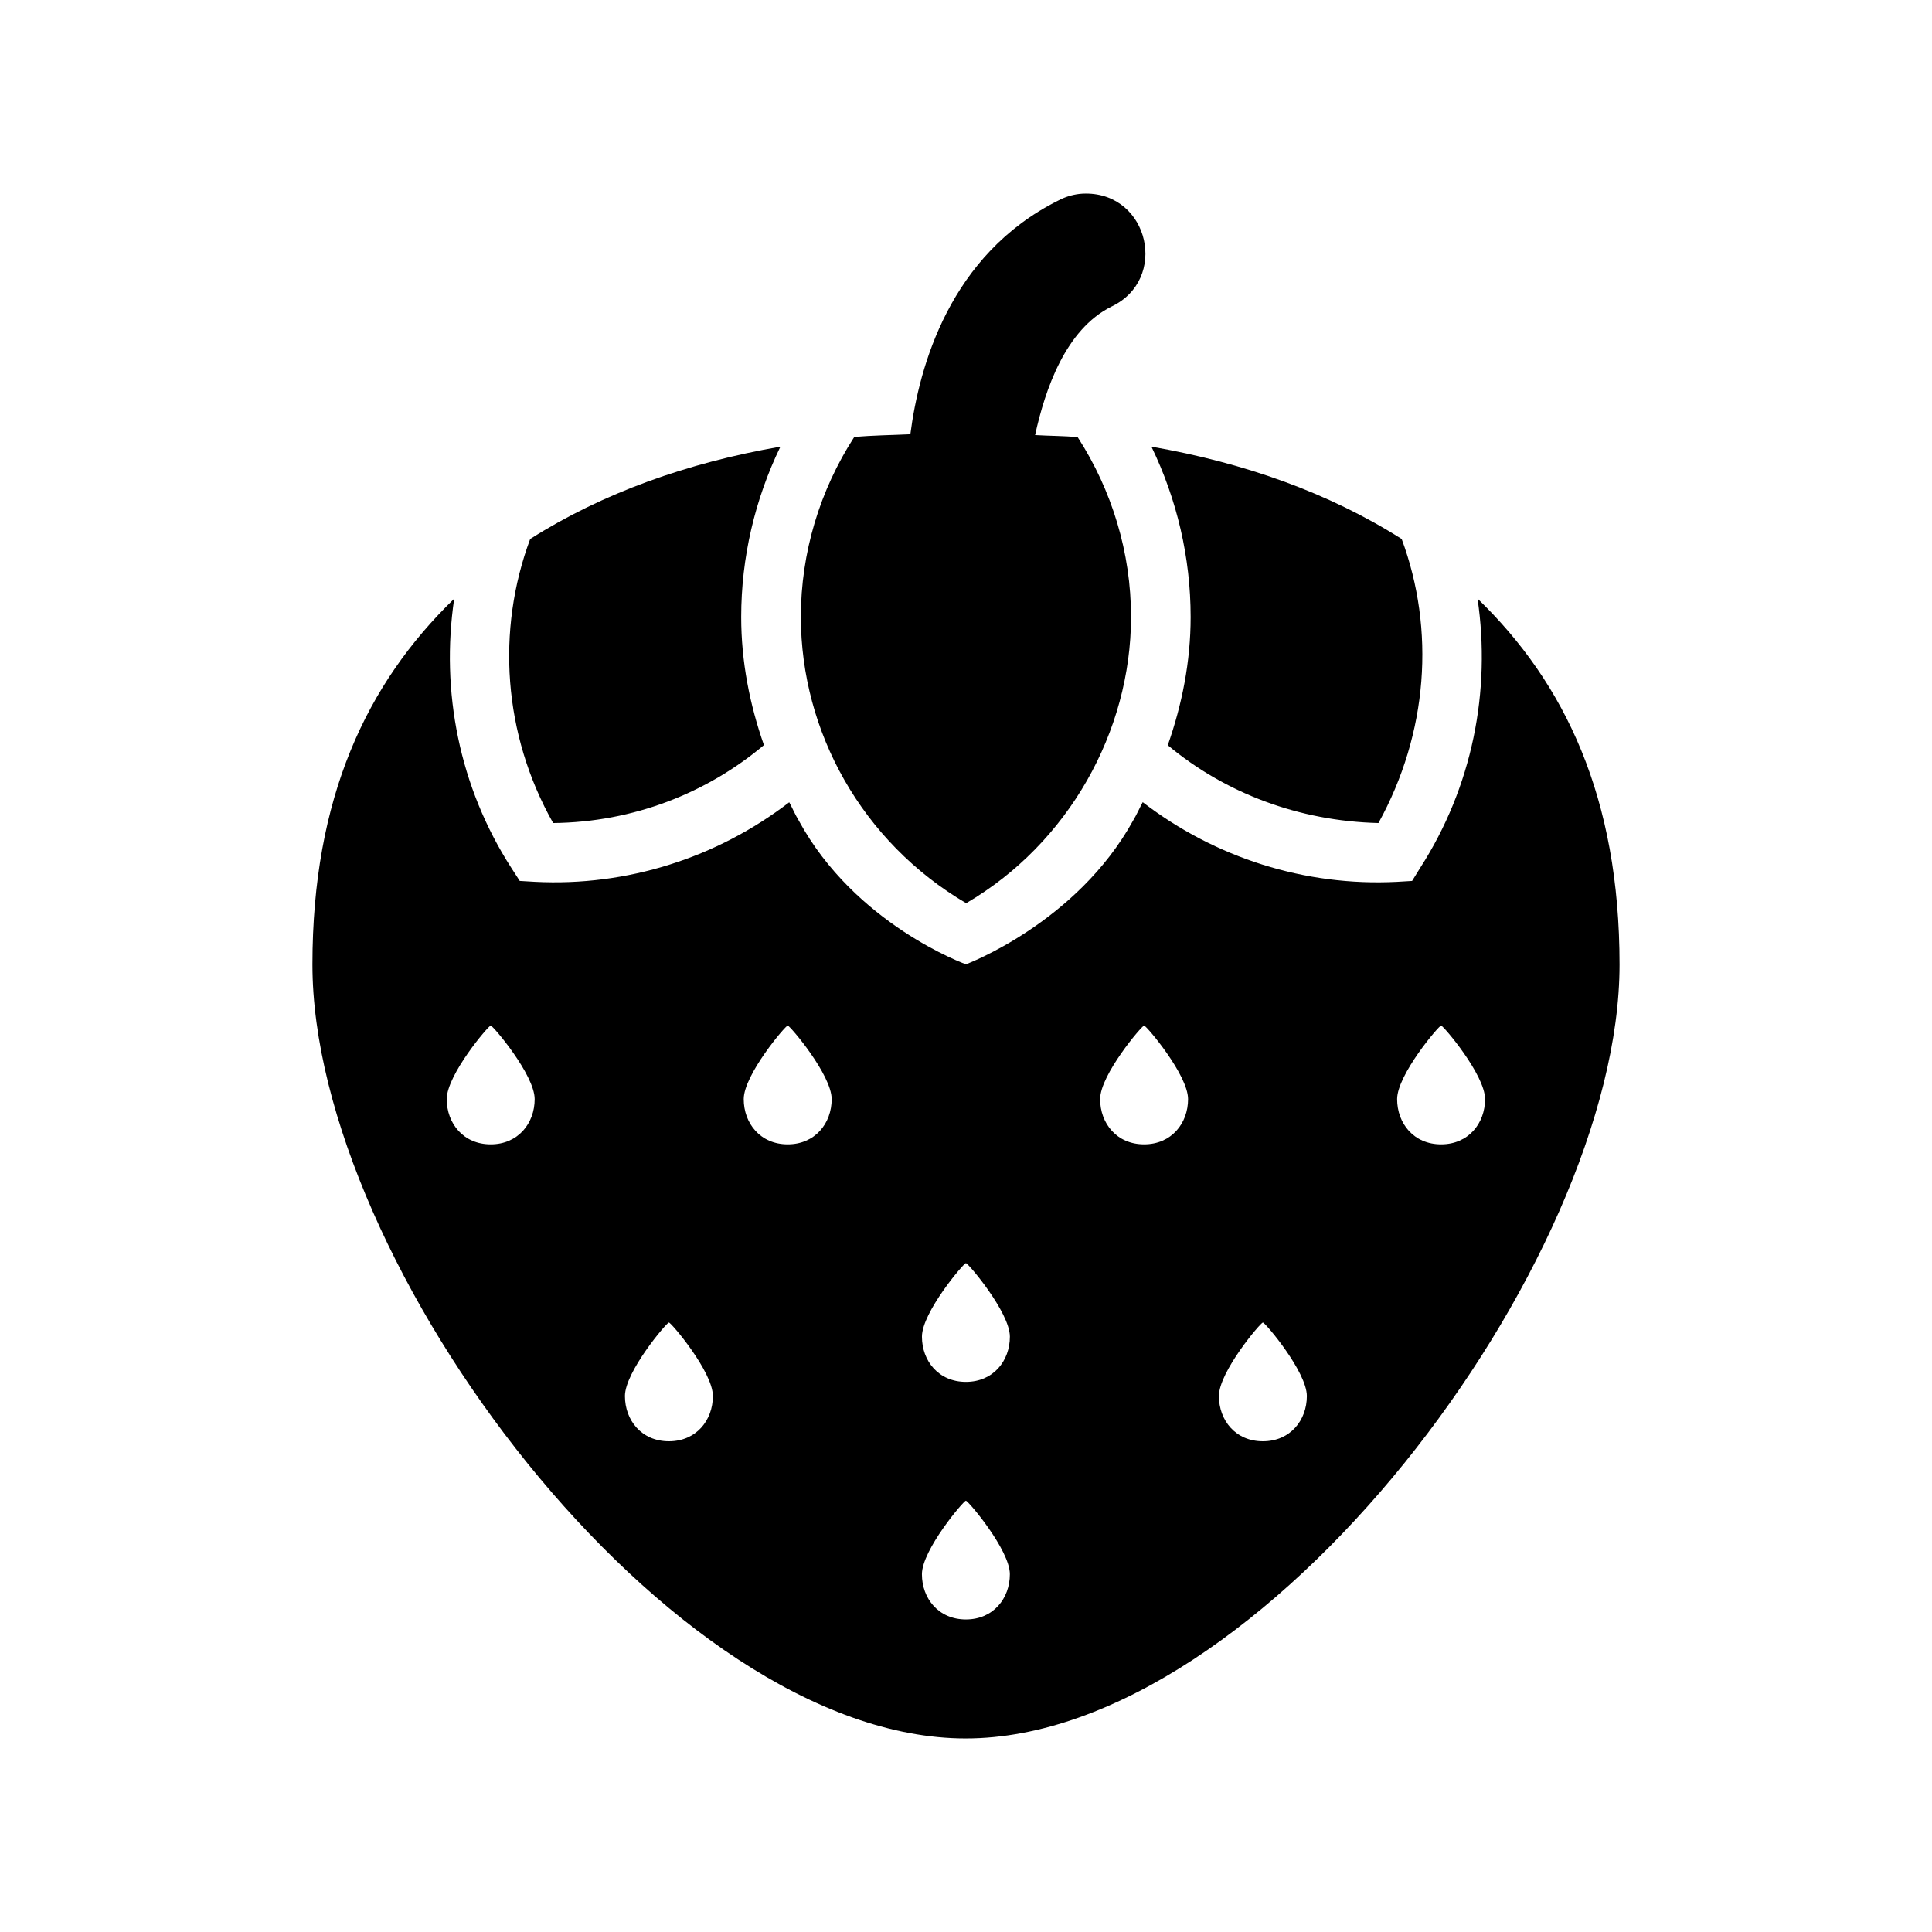 <?xml version="1.0" encoding="UTF-8"?>
<!-- Uploaded to: ICON Repo, www.iconrepo.com, Generator: ICON Repo Mixer Tools -->
<svg fill="#000000" width="800px" height="800px" version="1.1" viewBox="144 144 512 512" xmlns="http://www.w3.org/2000/svg">
 <path d="m431.71 195.3c-0.566 0-1.129 0.031-1.691 0.094-1.949 0.23-3.836 0.828-5.566 1.75-28.727 14.359-36.863 43.906-39.199 61.938-4.961 0.242-10.02 0.27-14.879 0.738-9.117 14.125-14.145 30.637-14.141 47.707 0.031 30.391 16.195 59.613 43.812 75.832 27.09-15.855 43.656-45.465 43.688-75.832 0-17.062-5.035-33.555-14.141-47.676-3.691-0.355-7.539-0.32-11.285-0.555 2.676-12.145 8.066-27.965 20.199-34.027 15.227-7.195 10.043-30.043-6.793-29.969zm-80.891 67.07c-24.539 4.262-47.035 12.234-66.316 24.469-8.984 24.125-7.211 51.727 6.086 75.277 21.262-0.23 40.715-7.926 55.863-20.656-3.777-10.77-6.027-22.156-6.027-33.934 0-15.781 3.629-31.188 10.391-45.156zm98.32 0c6.762 13.965 10.395 29.375 10.391 45.156 0 11.793-2.273 23.184-6.059 33.965 15.16 12.664 34.711 20.109 55.832 20.625 13.148-23.84 15.082-51.227 6.156-75.277-19.266-12.223-41.777-20.203-66.316-24.469zm86.422 40.266c3.609 24.504-1.383 49.957-15.25 71.438l-2.09 3.383-4.059 0.242c-24.324 1.238-48.152-6.375-67.332-21.117-0.863 1.598-1.578 3.277-2.519 4.824-14.98 27.219-44.332 38.145-44.332 38.145s-29.352-10.508-44.332-38.148c-0.938-1.539-1.633-3.211-2.492-4.793-19.176 14.734-43.012 22.324-67.332 21.086l-4.09-0.242-2.184-3.383c-13.855-21.465-18.809-46.906-15.184-71.402-23.238 22.492-37.57 52.793-37.57 96.949 0 79.113 94.355 205.09 173.12 205.09 78.77 0 173.28-125.98 173.28-205.09 0-44.164-14.367-74.484-37.633-96.98zm-261.52 113.15c0.582 0 11.652 13.059 11.652 19.488 0 6.43-4.406 11.988-11.652 11.988-7.25 0-11.652-5.559-11.652-11.988 0-6.43 11.07-19.488 11.652-19.488zm78.707 0c0.582 0 11.652 13.059 11.652 19.488 0 6.43-4.406 11.988-11.652 11.988-7.25 0-11.652-5.559-11.652-11.988 0-6.43 11.07-19.488 11.652-19.488zm94.449 0c0.582 0 11.652 13.059 11.652 19.488 0 6.43-4.406 11.988-11.652 11.988-7.25 0-11.652-5.559-11.652-11.988 0-6.43 11.07-19.488 11.652-19.488zm78.707 0c0.582 0 11.652 13.059 11.652 19.488 0 6.43-4.406 11.988-11.652 11.988-7.25 0-11.652-5.559-11.652-11.988 0-6.43 11.07-19.488 11.652-19.488zm-125.93 62.953c0.582 0 11.652 13.059 11.652 19.488 0 6.43-4.402 11.988-11.652 11.988s-11.652-5.559-11.652-11.988c0-6.43 11.07-19.488 11.652-19.488zm-78.707 15.738c0.582 0 11.652 13.059 11.652 19.488 0 6.43-4.406 11.988-11.652 11.988-7.25 0-11.652-5.559-11.652-11.988 0-6.43 11.07-19.488 11.652-19.488zm157.41 0c0.582 0 11.652 13.059 11.652 19.488 0 6.43-4.402 11.988-11.652 11.988s-11.652-5.559-11.652-11.988c0-6.43 11.07-19.488 11.652-19.488zm-78.707 47.215c0.582 0 11.652 13.059 11.652 19.488 0 6.43-4.402 11.988-11.652 11.988s-11.652-5.559-11.652-11.988c0-6.43 11.07-19.488 11.652-19.488z"/>
</svg>